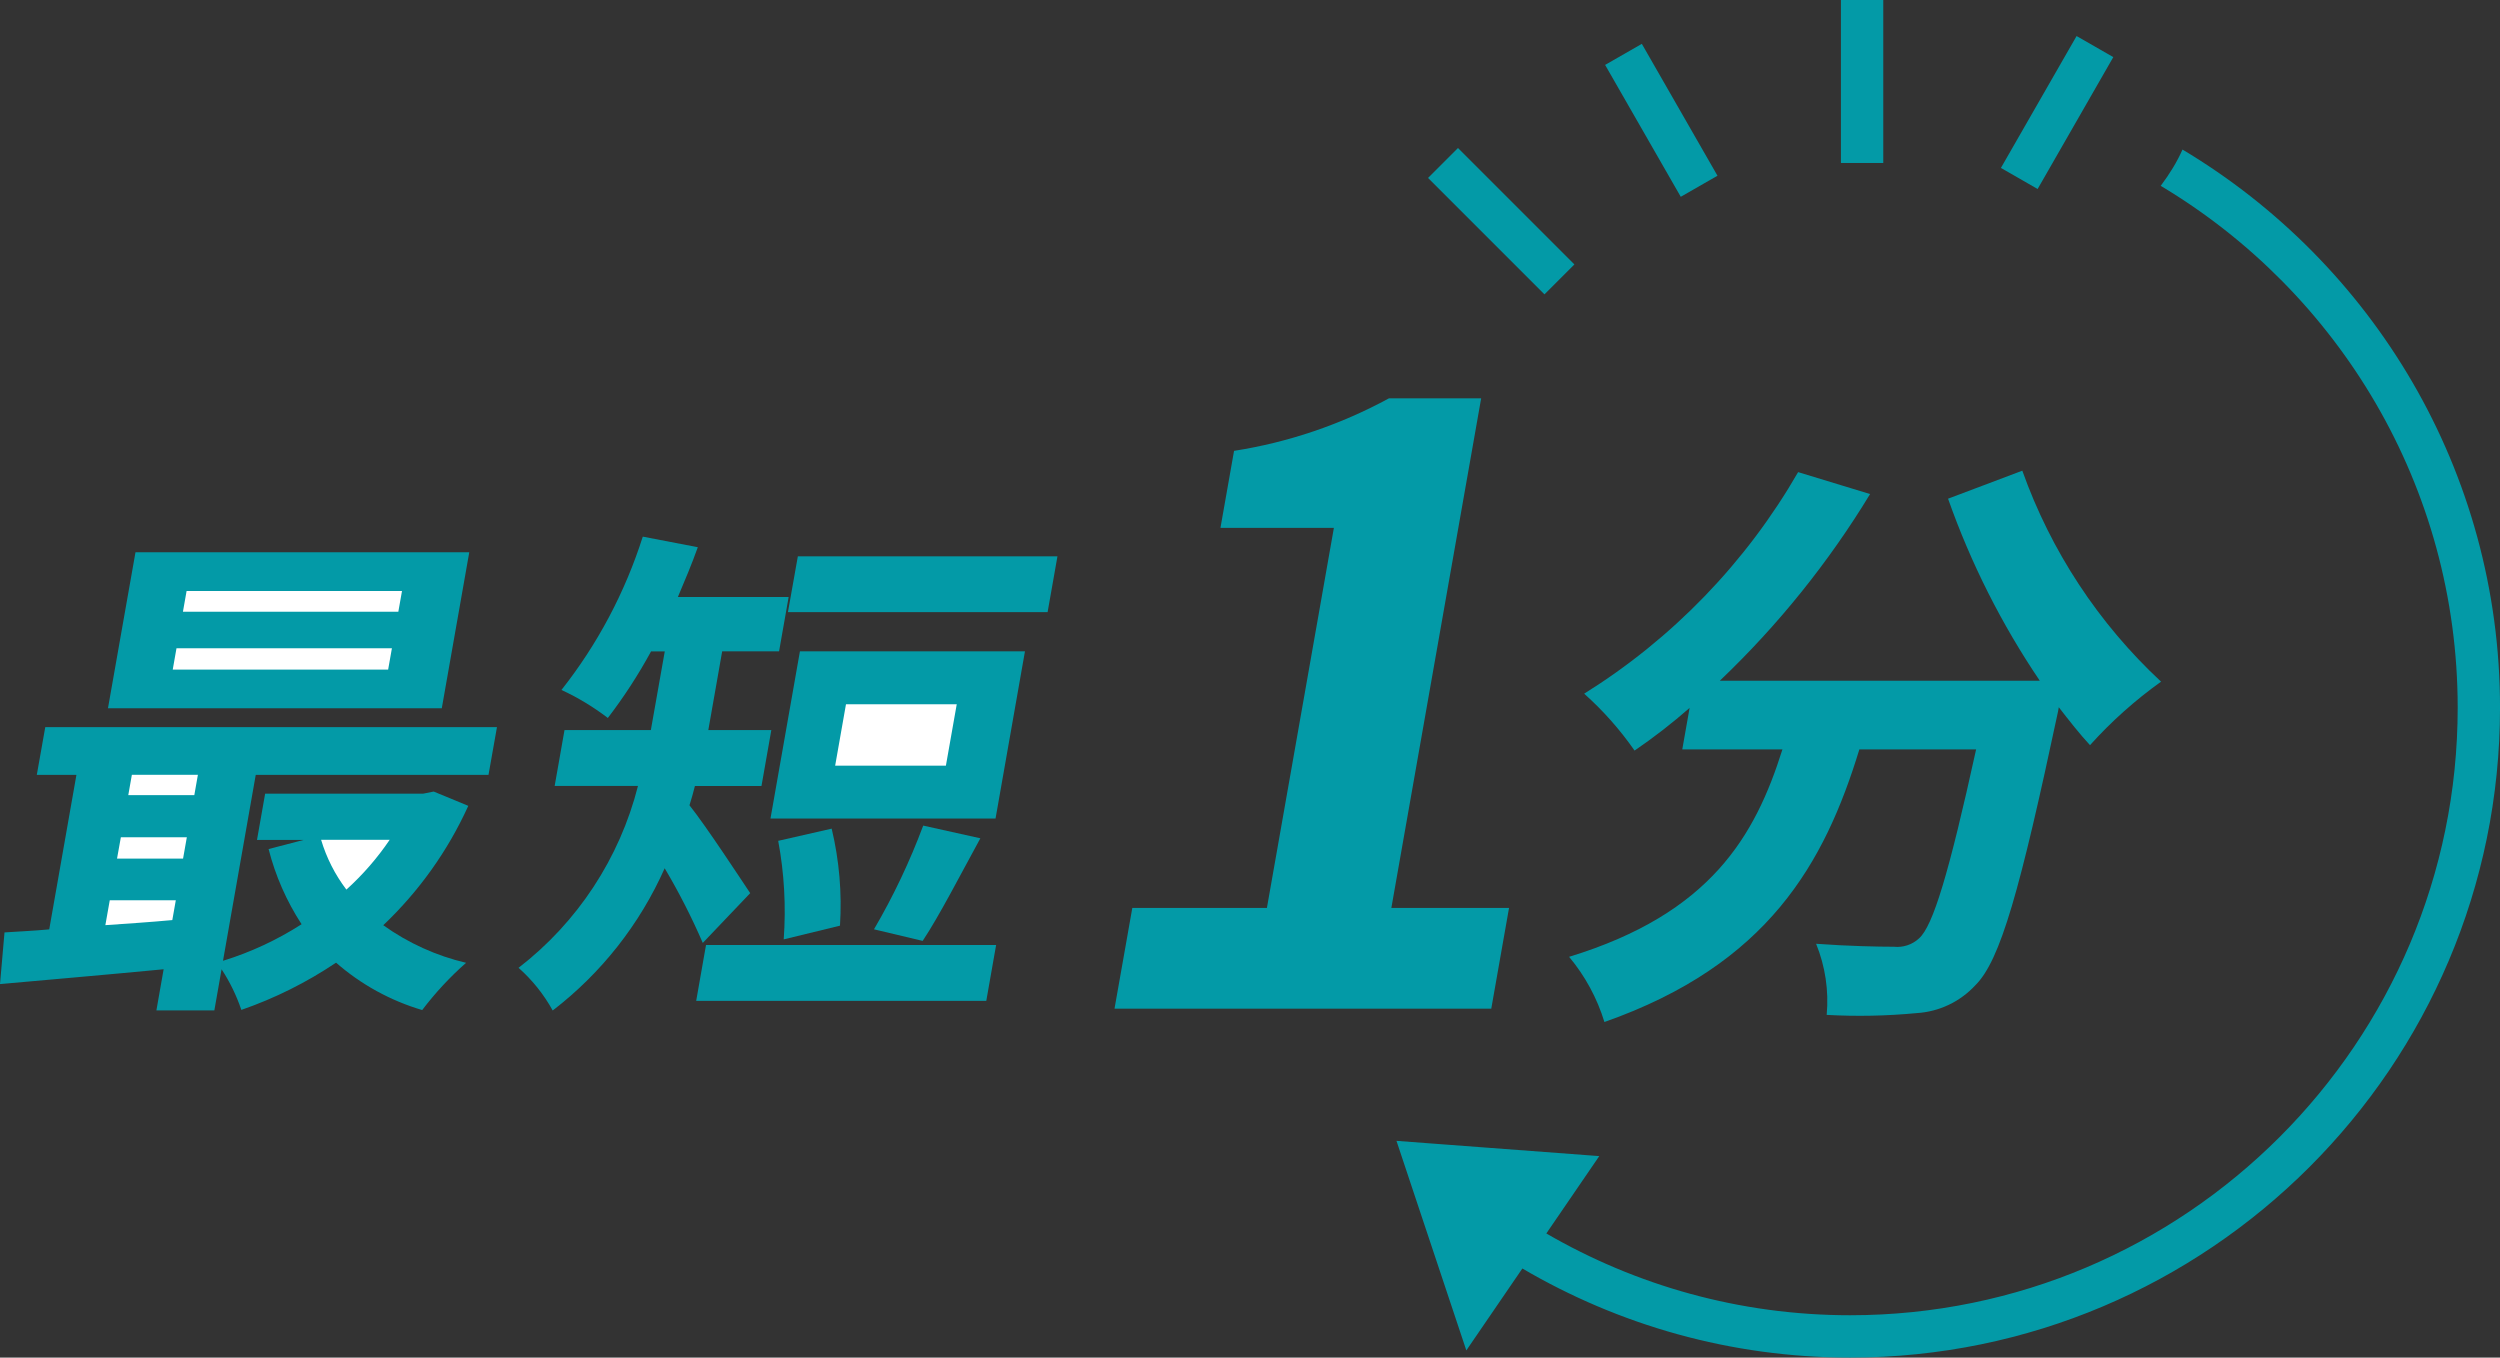<?xml version="1.0" encoding="UTF-8"?><svg id="a" xmlns="http://www.w3.org/2000/svg" width="118.115" height="64.14" viewBox="0 0 118.115 64.14"><rect x="0" y="0" width="118.115" height="64.14" fill="#333333" stroke="none"/><rect width="118.115" height="64.14" fill="none"/><path d="M65.703,22.692l.032,.039,.011-.059-.043,.02Z" fill="#fff"/><polygon points="22.171 26.093 6.401 26.093 5.101 33.462 20.873 33.462 22.171 26.093" fill="#039aa7" fill-rule="evenodd"/><path d="M20.491,37.398l-.5,.1h-7.464l-.385,2.184h2.208l-1.66,.432c.321,1.262,.848,2.462,1.559,3.552-1.154,.741-2.403,1.323-3.713,1.728l1.547-8.785h10.997l.4-2.256H2.139l-.4,2.256h1.872l-1.285,7.3c-.757,.072-1.481,.1-2.113,.144l-.213,2.441c2.146-.192,4.925-.432,7.731-.7l-.342,1.944h2.738l.342-1.944c.391,.598,.705,1.243,.934,1.92,1.581-.548,3.085-1.298,4.474-2.232,1.179,1.031,2.568,1.795,4.07,2.239,.615-.811,1.31-1.559,2.073-2.232-1.407-.331-2.737-.934-3.912-1.776,1.69-1.604,3.054-3.519,4.017-5.64l-1.634-.675Z" fill="#039aa7" fill-rule="evenodd"/><polygon points="49.96 26.285 37.695 26.285 37.227 28.921 49.495 28.921 49.96 26.285" fill="#039aa7" fill-rule="evenodd"/><polygon points="48.425 30.774 37.793 30.774 36.402 38.674 47.035 38.674 48.425 30.774" fill="#039aa7" fill-rule="evenodd"/><path d="M43.592,44.454c.783-1.176,1.769-3.1,2.726-4.848l-2.7-.6c-.633,1.697-1.411,3.337-2.326,4.9l2.3,.548Z" fill="#039aa7" fill-rule="evenodd"/><path d="M39.686,43.734c.098-1.539-.034-3.084-.393-4.584l-2.526,.576c.286,1.534,.374,3.099,.26,4.656l2.659-.648Z" fill="#039aa7" fill-rule="evenodd"/><path d="M35.444,42.198c-.418-.624-2.082-3.168-2.869-4.152,.1-.312,.178-.6,.257-.912h3.145l.465-2.64h-2.977l.072-.408,.583-3.312h2.688l.452-2.568h-5.233c.327-.768,.659-1.56,.942-2.352l-2.6-.5c-.834,2.626-2.135,5.08-3.842,7.243,.776,.36,1.511,.804,2.191,1.324,.761-.993,1.444-2.045,2.042-3.144h.648l-.581,3.284-.076,.432h-4.08l-.465,2.64h3.936c-.867,3.415-2.853,6.44-5.642,8.593,.649,.575,1.195,1.257,1.613,2.016,2.296-1.764,4.115-4.075,5.291-6.721,.674,1.137,1.275,2.315,1.8,3.528l2.24-2.351Z" fill="#039aa7" fill-rule="evenodd"/><polygon points="33.357 44.646 32.892 47.286 46.598 47.286 47.063 44.646 33.358 44.646 33.357 44.646" fill="#039aa7" fill-rule="evenodd"/><path d="M52.657,47.654h17.8l.839-4.759h-5.56l4.243-24.074h-4.359c-2.279,1.24-4.753,2.079-7.316,2.48l-.642,3.639h5.359l-3.164,17.955h-6.359l-.841,4.759Z" fill="#039aa7" fill-rule="evenodd"/><path d="M92.038,23.562c1.072,3.04,2.528,5.93,4.334,8.6h-15.118c2.745-2.615,5.132-5.58,7.1-8.82l-3.4-1.036c-2.459,4.266-5.93,7.862-10.108,10.468,.896,.8,1.695,1.702,2.381,2.688,.906-.619,1.775-1.292,2.6-2.016l-.346,1.96h4.732c-1.286,4.088-3.386,7.756-10.079,9.8,.756,.905,1.324,1.952,1.668,3.08,7.731-2.716,10.4-7.5,12.046-12.88h5.516c-1.286,5.852-2.034,8.344-2.7,8.932-.321,.296-.755,.439-1.189,.392-.7,0-2.151-.028-3.671-.14,.433,1.064,.605,2.216,.5,3.36,1.414,.078,2.833,.05,4.243-.084,1.062-.063,2.058-.535,2.78-1.316,1.188-1.176,2.107-4.48,3.908-12.936l.035-.2c.5,.644,.981,1.26,1.475,1.792,1.007-1.119,2.133-2.125,3.357-3-2.954-2.748-5.202-6.167-6.556-9.968l-3.508,1.324Z" fill="#039aa7" fill-rule="evenodd"/><polygon points="44.69 36.174 39.458 36.174 39.969 33.274 45.202 33.274 44.69 36.174" fill="#fff" fill-rule="evenodd"/><path d="M18.411,39.678c-.585,.863-1.272,1.653-2.046,2.352-.536-.706-.94-1.503-1.194-2.352h3.24Z" fill="#fff" fill-rule="evenodd"/><path d="M5.186,42.534h3.12l-.165,.936c-1.073,.1-2.142,.168-3.163,.24l.208-1.176Z" fill="#fff" fill-rule="evenodd"/><polygon points="5.71 39.558 8.827 39.558 8.649 40.566 5.529 40.566 5.71 39.558" fill="#fff" fill-rule="evenodd"/><polygon points="9.35 36.606 9.181 37.566 6.061 37.566 6.23 36.606 9.35 36.606" fill="#fff" fill-rule="evenodd"/><polygon points="18.82 28.901 8.643 28.901 8.816 27.921 18.993 27.921 18.82 28.901" fill="#fff" fill-rule="evenodd"/><polygon points="18.338 31.637 8.161 31.637 8.338 30.629 18.516 30.629 18.338 31.637" fill="#fff" fill-rule="evenodd"/><path d="M103.114,7.066c-.252,.575-.604,1.147-1.029,1.714,8.395,5.014,14.031,14.188,14.031,24.657,0,15.827-12.876,28.703-28.703,28.703-5.228,0-10.129-1.412-14.355-3.864l2.501-3.655-8.132-.611-1.449-.109,.727,2.182,2.573,7.718,2.648-3.87c4.55,2.67,9.841,4.209,15.487,4.209,16.93,0,30.703-13.773,30.703-30.703,0-11.195-6.026-21.006-15.002-26.371Z" fill="#039aa7"/><rect x="86.977" width="2" height="7.7" fill="#039aa7"/><rect x="77.49" y="2.094" width="2" height="7.183" transform="translate(7.577 39.808) rotate(-29.84)" fill="#039aa7"/><rect x="93.597" y="4.316" width="7.184" height="2" transform="translate(44.211 86.969) rotate(-60.154)" fill="#039aa7"/><rect x="69.926" y="6.561" width="2" height="7.778" transform="translate(13.385 53.213) rotate(-45)" fill="#039aa7"/></svg>